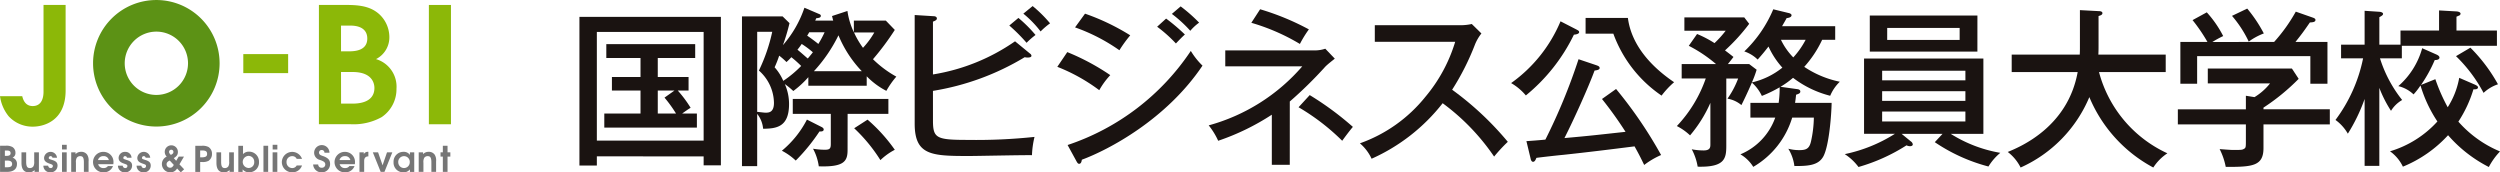 <svg xmlns="http://www.w3.org/2000/svg" width="337.294" height="23.253" viewBox="0 0 337.294 23.253">
  <g id="グループ_6587" data-name="グループ 6587" transform="translate(-327.975 -2331.46)">
    <path id="パス_1527" data-name="パス 1527" d="M12.166,300.969V312.7c0,.651-.171,1.913-1.462,1.913-.731,0-1.211-.457-1.408-1.331h-3A5.452,5.452,0,0,0,7.471,316a4.374,4.374,0,0,0,3.284,1.391c1.194,0,4.392-.591,4.392-4.889V300.969Z" transform="translate(321.681 2031.156)" fill="#8cb808" fill-rule="evenodd"/>
    <rect id="長方形_1443" data-name="長方形 1443" width="6.049" height="2.565" transform="translate(360.801 2338.76)" fill="#8cb808"/>
    <path id="パス_1528" data-name="パス 1528" d="M21.36,317.065h4.307a7.776,7.776,0,0,0,4.158-.96,4.532,4.532,0,0,0,2-3.827,3.876,3.876,0,0,0-2.762-4,3.289,3.289,0,0,0,1.8-3.067,4.212,4.212,0,0,0-1.371-3c-1.388-1.242-3.179-1.242-4.958-1.242H21.36Zm2.982-7.046h1.568c2.607,0,2.939,1.5,2.939,2.153,0,2.111-2.416,2.111-3,2.111h-1.5Zm0-6.263h1.237c1.7,0,2.308.78,2.308,1.742,0,1.733-1.873,1.733-2.562,1.733h-.982Z" transform="translate(349.642 2031.156)" fill="#8cb808" fill-rule="evenodd"/>
    <rect id="長方形_1444" data-name="長方形 1444" width="2.979" height="16.096" transform="translate(385.838 2332.129)" fill="#8cb808"/>
    <path id="パス_1529" data-name="パス 1529" d="M14.961,309.275a4.27,4.27,0,1,1,4.264,4.267,4.264,4.264,0,0,1-4.264-4.267m-4.27,0a8.535,8.535,0,1,1,8.533,8.533,8.536,8.536,0,0,1-8.533-8.533" transform="translate(329.841 2030.725)" fill="#5c9215" fill-rule="evenodd"/>
    <path id="パス_1530" data-name="パス 1530" d="M7.235,311.146H6.3v-3.524H7.02a1.631,1.631,0,0,1,.954.174.883.883,0,0,1,.4.768.657.657,0,0,1-.394.663.842.842,0,0,1,.6.871c0,.642-.446,1.048-1.351,1.048m-.02-2.884H6.949v.723h.208c.4,0,.563-.111.563-.365s-.163-.357-.505-.357m.046,1.359H6.949v.9h.323c.46,0,.654-.137.654-.443s-.211-.46-.665-.46" transform="translate(321.683 2043.504)" fill="#767676"/>
    <path id="パス_1531" data-name="パス 1531" d="M9.073,310.571v-.251a.956.956,0,0,1-.763.314c-.611,0-1-.357-1-1.288v-1.414h.634v1.291c0,.7.2.834.5.834a.549.549,0,0,0,.483-.248,1.216,1.216,0,0,0,.1-.631v-1.245h.634v2.639Z" transform="translate(323.563 2044.078)" fill="#767676"/>
    <path id="パス_1532" data-name="パス 1532" d="M9.308,310.673a.9.9,0,0,1-.965-.9H8.98c.06.223.166.323.354.323a.269.269,0,0,0,.286-.257c0-.157-.023-.2-.448-.343-.525-.177-.734-.394-.734-.78a.876.876,0,0,1,1.745-.017h-.62a.239.239,0,0,0-.248-.211.229.229,0,0,0-.243.228c0,.137.014.146.448.286.554.168.734.38.734.771a.912.912,0,0,1-.945.9" transform="translate(325.484 2044.039)" fill="#767676"/>
    <path id="パス_1533" data-name="パス 1533" d="M9.223,308.593h.634v2.639H9.223Zm0-1.017H9.86v.634H9.226Z" transform="translate(327.117 2043.418)" fill="#767676"/>
    <path id="パス_1534" data-name="パス 1534" d="M11.369,310.614V309.32c0-.7-.191-.828-.505-.828a.531.531,0,0,0-.468.243,1.172,1.172,0,0,0-.1.637v1.242H9.658v-2.639h.585v.251a.987.987,0,0,1,.745-.317.943.943,0,0,1,.823.386,1.439,1.439,0,0,1,.191.9v1.417Z" transform="translate(327.924 2044.035)" fill="#767676"/>
    <path id="パス_1535" data-name="パス 1535" d="M13.423,309.575H11.378a.7.7,0,0,0,.728.52.667.667,0,0,0,.583-.266h.688a1.3,1.3,0,0,1-1.257.845,1.383,1.383,0,1,1-.037-2.765,1.351,1.351,0,0,1,1.362,1.422.962.962,0,0,1-.023.243m-1.331-1.085a.7.7,0,0,0-.734.528h1.462a.676.676,0,0,0-.728-.528" transform="translate(329.84 2044.039)" fill="#767676"/>
    <path id="パス_1536" data-name="パス 1536" d="M12.834,310.673a.9.9,0,0,1-.968-.9H12.5c.06.223.168.323.357.323a.268.268,0,0,0,.283-.257c0-.157-.026-.2-.448-.343-.525-.177-.737-.394-.737-.78a.836.836,0,0,1,.877-.805.822.822,0,0,1,.868.788h-.62a.238.238,0,0,0-.248-.211.226.226,0,0,0-.237.228c0,.137.014.146.446.286.551.168.734.38.734.771a.913.913,0,0,1-.942.9" transform="translate(332.022 2044.039)" fill="#767676"/>
    <path id="パス_1537" data-name="パス 1537" d="M13.712,310.673a.9.9,0,0,1-.965-.9h.634c.063.223.168.323.357.323a.264.264,0,0,0,.283-.257c0-.157-.02-.2-.448-.343-.525-.177-.731-.394-.731-.78a.876.876,0,0,1,1.745-.017h-.62a.239.239,0,0,0-.248-.211.228.228,0,0,0-.243.228c0,.137.014.146.446.286.554.168.734.38.734.771a.91.91,0,0,1-.942.9" transform="translate(333.657 2044.039)" fill="#767676"/>
    <path id="パス_1538" data-name="パス 1538" d="M16.488,311.248l-.5-.525a1,1,0,0,1-.9.525,1.125,1.125,0,0,1-1.148-1.125,1.106,1.106,0,0,1,.654-1,.887.887,0,1,1,1.505-.654c0,.383-.129.588-.554.865l.323.357.343-.568h.708l-.611,1.045.631.668ZM15,309.654c-.3.131-.426.286-.426.508a.457.457,0,0,0,.48.46c.208,0,.331-.094.494-.377Zm.206-1.457a.285.285,0,0,0-.3.283c0,.131.057.231.246.414.266-.143.343-.228.343-.406a.279.279,0,0,0-.291-.291" transform="translate(335.877 2043.465)" fill="#767676"/>
    <path id="パス_1539" data-name="パス 1539" d="M17.311,309.651a1.687,1.687,0,0,1-.925.157h-.208v1.339H15.52v-3.524h.874a1.715,1.715,0,0,1,.9.16,1.048,1.048,0,0,1,.477.931,1.084,1.084,0,0,1-.46.937m-.917-1.4h-.217v.931h.188c.585,0,.748-.157.748-.46,0-.371-.217-.471-.72-.471" transform="translate(338.804 2043.506)" fill="#767676"/>
    <path id="パス_1540" data-name="パス 1540" d="M18.284,310.571v-.251a.956.956,0,0,1-.757.314c-.617,0-1.008-.357-1.008-1.288v-1.414h.634v1.291c0,.7.2.834.5.834a.549.549,0,0,0,.483-.248,1.186,1.186,0,0,0,.1-.631v-1.245h.634v2.639Z" transform="translate(340.658 2044.078)" fill="#767676"/>
    <path id="パス_1541" data-name="パス 1541" d="M19.049,311.207a1.118,1.118,0,0,1-.914-.4v.34h-.583v-3.521h.634v1.122a1.064,1.064,0,0,1,.822-.334A1.335,1.335,0,0,1,20.34,309.8a1.316,1.316,0,0,1-1.291,1.4m-.131-2.216a.818.818,0,0,0,.014,1.634.753.753,0,0,0,.765-.814.775.775,0,0,0-.78-.82" transform="translate(342.577 2043.506)" fill="#767676"/>
    <rect id="長方形_1445" data-name="長方形 1445" width="0.634" height="3.524" transform="translate(363.52 2351.125)" fill="#767676"/>
    <path id="パス_1542" data-name="パス 1542" d="M19.173,308.593h.634v2.639h-.634Zm.006-1.017h.634v.634h-.634Z" transform="translate(345.583 2043.418)" fill="#767676"/>
    <path id="パス_1543" data-name="パス 1543" d="M21.016,310.673a1.39,1.39,0,0,1-1.408-1.379,1.4,1.4,0,0,1,2.722-.44h-.717a.643.643,0,0,0-.614-.366.755.755,0,0,0-.757.8.772.772,0,0,0,.771.808.664.664,0,0,0,.6-.351h.717a1.351,1.351,0,0,1-1.314.928" transform="translate(346.391 2044.039)" fill="#767676"/>
    <path id="パス_1544" data-name="パス 1544" d="M22.247,311.248a1.114,1.114,0,0,1-1.159-1.065h.683a.431.431,0,0,0,.477.44.436.436,0,0,0,.477-.431.443.443,0,0,0-.163-.357,1.966,1.966,0,0,0-.608-.274,1,1,0,0,1-.734-.957,1.034,1.034,0,0,1,2.068,0h-.674a.36.36,0,0,0-.374-.374.346.346,0,0,0-.363.36.38.38,0,0,0,.194.32,2.659,2.659,0,0,0,.391.154c.717.271.911.58.911,1.06a1.108,1.108,0,0,1-1.125,1.125" transform="translate(349.137 2043.465)" fill="#767676"/>
    <path id="パス_1545" data-name="パス 1545" d="M24.832,309.575H22.787a.7.7,0,0,0,.728.52.667.667,0,0,0,.583-.266h.691a1.3,1.3,0,0,1-1.259.845,1.383,1.383,0,1,1-.037-2.765,1.351,1.351,0,0,1,1.362,1.422.962.962,0,0,1-.023.243M23.5,308.49a.7.7,0,0,0-.734.528h1.465a.679.679,0,0,0-.731-.528" transform="translate(351.014 2044.039)" fill="#767676"/>
    <path id="パス_1546" data-name="パス 1546" d="M23.91,309.148v1.468h-.634v-2.642h.583v.257a.589.589,0,0,1,.571-.323h.046v.614c-.38.011-.565.214-.565.625" transform="translate(353.198 2044.035)" fill="#767676"/>
    <path id="パス_1547" data-name="パス 1547" d="M25.477,310.571h-.508l-1.062-2.639h.708l.608,1.751.6-1.751h.717Z" transform="translate(354.368 2044.078)" fill="#767676"/>
    <path id="パス_1548" data-name="パス 1548" d="M27.094,310.617v-.346a1.057,1.057,0,0,1-.877.4,1.3,1.3,0,0,1-1.331-1.374,1.323,1.323,0,0,1,1.348-1.391.982.982,0,0,1,.86.417v-.354h.583v2.645Zm-.8-2.128a.774.774,0,0,0-.774.831.777.777,0,1,0,1.554-.008.771.771,0,0,0-.78-.823" transform="translate(356.186 2044.039)" fill="#767676"/>
    <path id="パス_1549" data-name="パス 1549" d="M27.787,310.614V309.32c0-.7-.191-.828-.505-.828a.531.531,0,0,0-.468.243,1.172,1.172,0,0,0-.1.637v1.242h-.637v-2.639h.588v.251a.981.981,0,0,1,.743-.317.941.941,0,0,1,.825.386,1.439,1.439,0,0,1,.191.9v1.417Z" transform="translate(358.389 2044.035)" fill="#767676"/>
    <path id="パス_1550" data-name="パス 1550" d="M28.051,309.084v2.062h-.634v-2.062h-.311v-.577h.311v-.885h.634v.885h.38v.577Z" transform="translate(360.305 2043.504)" fill="#767676"/>
    <path id="パス_2511" data-name="パス 2511" d="M36.017,320.353v1.234h-2.35V301.533H52.753v20.026H50.425v-1.205Zm14.408-16.784H36.017v14.659H50.425Zm-6.189,6.074h4.155v1.825H46.93a16.015,16.015,0,0,1,1.739,2.331c-.388.228-.754.5-1.145.777h1.991v1.9H37.023v-1.9h4.886v-3.107H38.051v-1.825h3.858v-2.559H37.294v-1.873H49.286v1.873H44.237Zm2.262,1.825H44.237v3.107H46.7a17.615,17.615,0,0,0-1.554-2.148Z" transform="translate(372.483 2032.203)" fill="#1a1311"/>
    <path id="パス_2512" data-name="パス 2512" d="M53.655,302.836c-.049-.154-.069-.294-.16-.614l2.079-.685a10.02,10.02,0,0,0,.868,2.879v-1.579h4.312l1.211,1.257a35.612,35.612,0,0,1-2.944,3.953,14.336,14.336,0,0,0,3.15,2.35,11.674,11.674,0,0,0-1.345,1.919,10.2,10.2,0,0,1-2.65-1.965v1.277H50.3v-1.159a12.789,12.789,0,0,1-2.031,1.868,9.866,9.866,0,0,0-1.142-.937,6.62,6.62,0,0,1,.571,2.7c0,3.144-1.759,3.307-3.5,3.33a3.709,3.709,0,0,0-.8-2.008v7.054H41.346V302.267h5.48l.934.914a27.144,27.144,0,0,1-.888,2.967,14.913,14.913,0,0,0,2.9-5.046l1.985.848c.137.043.228.134.228.229,0,.251-.206.294-.617.34l-.137.317ZM43.4,304.349v10.8c.431.043.957.111,1.1.111.431,0,1.162,0,1.162-1.322a5.915,5.915,0,0,0-2.033-4.361,23.108,23.108,0,0,0,1.8-5.226Zm4.609,3.424a7.917,7.917,0,0,1-.66.657,9.176,9.176,0,0,0-.982-.863,14.346,14.346,0,0,1-.617,1.571,6.668,6.668,0,0,1,1.168,1.831,15.062,15.062,0,0,0,2.416-2.013,15.865,15.865,0,0,0-1.325-1.182m4.135,9.447c.114.074.228.163.228.3,0,.317-.411.274-.571.274a25.461,25.461,0,0,1-3.2,3.927,8.135,8.135,0,0,0-1.871-1.328,13.424,13.424,0,0,0,3.381-4.2Zm3.45,3.064c0,1.505-.437,2.33-3.884,2.213a6.943,6.943,0,0,0-.777-2.376,10.011,10.011,0,0,0,1.576.14c.663,0,.822-.14.822-.777v-4.064H48.2v-2.011H61.1v2.011H55.6Zm-4.684-13.177a12.3,12.3,0,0,0-1.505-1.119,9.411,9.411,0,0,1-.574.774c.708.574,1.234,1.077,1.4,1.188.2-.251.366-.428.683-.843m-.5-2.693a5.166,5.166,0,0,1-.271.457c.477.317,1.208.865,1.505,1.117a13.216,13.216,0,0,0,.845-1.574Zm7.1,5.249a15.647,15.647,0,0,1-3.15-4.841,20.193,20.193,0,0,1-3.313,4.841Zm-1.051-5.226a11.4,11.4,0,0,0,1.211,2.073,11.224,11.224,0,0,0,1.528-2.073ZM58.29,316.2a22.04,22.04,0,0,1,3.676,4.067,8.261,8.261,0,0,0-1.942,1.394,21.672,21.672,0,0,0-3.538-4.3Z" transform="translate(386.734 2031.402)" fill="#1a1311"/>
    <path id="パス_2513" data-name="パス 2513" d="M51.971,316.438c0,2.416.434,2.644,4.7,2.644a74.75,74.75,0,0,0,9-.405,12.276,12.276,0,0,0-.343,2.465c-1.348-.023-7.308.111-8.519.111-5.021,0-7.305-.088-7.305-4.361V302.233l2.579.16c.186,0,.414.091.414.3s-.186.294-.528.434v7.123a26.821,26.821,0,0,0,11.075-4.472l2.033,1.668a.41.41,0,0,1,.183.274c0,.154-.137.251-.548.251a2,2,0,0,1-.366-.046,34.588,34.588,0,0,1-12.377,4.541ZM63.5,302.624a18.074,18.074,0,0,1,2.308,2.3A11.111,11.111,0,0,0,64.6,305.98a23.433,23.433,0,0,0-2.33-2.331Zm1.919-1.6a17.421,17.421,0,0,1,2.35,2.33,9.886,9.886,0,0,0-1.277,1.094,14.131,14.131,0,0,0-2.328-2.4Z" transform="translate(401.878 2031.254)" fill="#1a1311"/>
    <path id="パス_2514" data-name="パス 2514" d="M57.59,307.207a30.782,30.782,0,0,1,5.8,3.107,10.25,10.25,0,0,0-1.485,2.031,24.139,24.139,0,0,0-5.66-3.153Zm.043,12.535a32.222,32.222,0,0,0,16.624-12.695,9.727,9.727,0,0,0,1.576,1.985c-4.889,7.285-12.7,11.372-16.282,12.695-.023.206-.091.551-.366.551-.137,0-.228-.117-.343-.323Zm2.35-17.721a30.136,30.136,0,0,1,6.1,2.922,17.572,17.572,0,0,0-1.462,2.013,24.54,24.54,0,0,0-5.983-3.084Zm10.941.663a25.47,25.47,0,0,1,2.533,2.148c-.343.3-.845.82-1.211,1.211a18.513,18.513,0,0,0-2.533-2.259Zm1.962-1.645a21.138,21.138,0,0,1,2.49,2.193,6.61,6.61,0,0,0-1.188,1.1,17.51,17.51,0,0,0-2.487-2.279Z" transform="translate(414.38 2031.283)" fill="#1a1311"/>
    <path id="パス_2515" data-name="パス 2515" d="M74.333,322.159H71.911V315.4a31.953,31.953,0,0,1-7.237,3.518,9.676,9.676,0,0,0-1.279-2.079,25.623,25.623,0,0,0,12.626-7.965H65.631v-2.148H77.757a4.424,4.424,0,0,0,1.368-.229l1.282,1.342c-.366.3-.94.731-1.3,1.1a55.279,55.279,0,0,1-4.772,4.681Zm-4-20.985a34.344,34.344,0,0,1,6.577,2.716,14.983,14.983,0,0,0-1.211,1.965A27.812,27.812,0,0,0,69.147,303Zm6.691,11.581a40.628,40.628,0,0,1,5.823,4.29c-.434.5-1.234,1.579-1.439,1.873a29.583,29.583,0,0,0-5.889-4.524Z" transform="translate(427.655 2031.535)" fill="#1a1311"/>
    <path id="パス_2516" data-name="パス 2516" d="M72.547,304.269v-2.236H84.079a6.958,6.958,0,0,0,1.551-.163l1.3,1.277a6.011,6.011,0,0,0-.868,1.491,34.054,34.054,0,0,1-3.082,6.1,41.3,41.3,0,0,1,7.511,7.028,21.127,21.127,0,0,0-1.848,1.991,29.589,29.589,0,0,0-6.943-7.2,25.162,25.162,0,0,1-9.587,7.491,6.049,6.049,0,0,0-1.576-2.079,19.814,19.814,0,0,0,8.856-6.3,20.913,20.913,0,0,0,4-7.4Z" transform="translate(440.914 2032.828)" fill="#1a1311"/>
    <path id="パス_2517" data-name="パス 2517" d="M86.475,303.134c.206.117.386.183.386.368,0,.206-.343.317-.708.34a24.184,24.184,0,0,1-6.483,8.2,7.429,7.429,0,0,0-1.988-1.668,19.435,19.435,0,0,0,6.666-8.333Zm2.67,4.818c.251.091.48.163.48.391s-.343.3-.685.34c-.823,2.239-2.765,6.554-4.064,9.11,3.584-.32,4.041-.385,8.242-.842a51.019,51.019,0,0,0-3.176-4.43l1.9-1.351a57.934,57.934,0,0,1,6.075,8.91,10.742,10.742,0,0,0-2.282,1.342c-.3-.614-.574-1.211-1.3-2.51-3.29.414-6.372.8-9.639,1.145-.934.089-2.762.294-3.6.406-.14.346-.251.531-.457.531s-.3-.28-.323-.414l-.571-2.376c.186,0,2.219-.16,2.562-.206a78.3,78.3,0,0,0,4.472-10.844Zm4.292-6.369c.251,1.985,1.368,5.366,6.234,8.673a11.622,11.622,0,0,0-1.691,1.808,17.176,17.176,0,0,1-6.506-8.356H87.729v-2.125Z" transform="translate(454.17 2032.295)" fill="#1a1311"/>
    <path id="パス_2518" data-name="パス 2518" d="M106.18,312.841a13.859,13.859,0,0,1-5-2.419,12.318,12.318,0,0,1-1.691,1.211l2.262.317c.228.023.411.117.411.323,0,.251-.251.32-.571.431-.046.434-.069.64-.137,1.1h4.932c-.02,1.419-.32,5.729-1.117,7.22-.685,1.254-2.148,1.3-3.907,1.3a5.854,5.854,0,0,0-.82-2.333,5.889,5.889,0,0,0,1.482.186c.891,0,1.348-.163,1.576-1.165a15.6,15.6,0,0,0,.388-3.219h-2.924a11.532,11.532,0,0,1-5.252,6.643,4.991,4.991,0,0,0-1.734-1.691,8.422,8.422,0,0,0,4.7-4.952H95.428V313.8H99.24a14.162,14.162,0,0,0,.134-1.828V311.7a17.661,17.661,0,0,1-2.4,1.165,5.609,5.609,0,0,0-1.348-1.8c-.548,1.279-1.208,2.65-1.414,3.036a3.9,3.9,0,0,0-1.876-.865,12.1,12.1,0,0,0,1.439-2.722h-1.6v9.07c0,1.734-.206,2.922-3.861,2.827a7.621,7.621,0,0,0-.8-2.348,8.343,8.343,0,0,0,1.6.157c.914,0,.914-.46.914-.842V313.8a17.759,17.759,0,0,1-2.742,4.387,7.735,7.735,0,0,0-1.782-1.257,17.848,17.848,0,0,0,3.9-6.42H86.155v-1.942H90.79a18.685,18.685,0,0,0-3.676-2.465l1.12-1.594a14.536,14.536,0,0,1,2.35,1.231,14.062,14.062,0,0,0,1.508-1.668H86.52v-1.8H94.6l.663.865A25.646,25.646,0,0,1,92,306.724c.548.411.868.663,1.142.885-.208.28-.5.643-.754.96h2.876l1.005.76a14.09,14.09,0,0,1-.64,1.714,10.179,10.179,0,0,0,4.11-1.993,11.183,11.183,0,0,1-1.871-2.85c-.457.591-.823,1.048-1.462,1.759a4.72,4.72,0,0,0-1.8-1.1,16.936,16.936,0,0,0,3.907-5.683l2.053.5c.137.023.411.117.411.3,0,.3-.454.368-.663.391-.043.111-.411.728-.614,1.091h7.168v1.831h-1.759a14.745,14.745,0,0,1-2.419,3.653,13.453,13.453,0,0,0,4.8,2.008,5.678,5.678,0,0,0-1.3,1.9m-6.643-7.557a8.879,8.879,0,0,0,1.665,2.376,11.062,11.062,0,0,0,1.668-2.376Z" transform="translate(468.708 2031.537)" fill="#1a1311"/>
    <path id="パス_2519" data-name="パス 2519" d="M106.642,317.428h-5.526l1.257,1.028a.567.567,0,0,1,.251.388c0,.208-.228.251-.386.251a1.046,1.046,0,0,1-.46-.117A24.5,24.5,0,0,1,95.3,321.9a7.169,7.169,0,0,0-1.853-1.736,20.331,20.331,0,0,0,6.763-2.739H96.049V307.267h16.1v10.161h-4.407a18.35,18.35,0,0,0,6.691,2.562,7.356,7.356,0,0,0-1.6,1.845,23.463,23.463,0,0,1-7.24-3.284Zm4.7-11.1H96.823v-4.858h14.522Zm-1.619,2.582H98.491v1.3h11.235Zm-11.235,4.067h11.235v-1.305H98.491Zm0,2.782h11.235v-1.345H98.491Zm.683-11h9.776v-1.622H99.174Z" transform="translate(483.419 2032.09)" fill="#1a1311"/>
    <path id="パス_2520" data-name="パス 2520" d="M101.671,309.571v-2.353h9.182c.023-.437.023-.591.023-1.234v-4.769l2.513.134c.18,0,.523.023.523.274s-.32.323-.523.391v3.836c0,.637,0,.8-.026,1.368h9.088v2.353h-9a16.786,16.786,0,0,0,9.225,10.961,6.543,6.543,0,0,0-1.9,1.919,19.1,19.1,0,0,1-8.628-9.5,18.042,18.042,0,0,1-9.273,9.5,6.054,6.054,0,0,0-1.736-2.1c1.714-.708,8.085-3.356,9.433-10.775Z" transform="translate(497.717 2031.611)" fill="#1a1311"/>
    <path id="パス_2521" data-name="パス 2521" d="M129.682,314.726v2.036h-8.95v3.2c0,2.422-1.485,2.553-5.092,2.533a9.061,9.061,0,0,0-.823-2.4c.274.028,1.508.117,1.759.117,1.142,0,1.279,0,1.508-.14.274-.134.274-.251.274-1.234v-2.073h-9.179v-2.036h9.179V312.9l1.162.186a7.923,7.923,0,0,0,2.1-1.854h-8.4v-2.008h11.346l.914,1.394a28.494,28.494,0,0,1-4.749,3.884v.223Zm-7.514-9.087a22.154,22.154,0,0,0,2.924-4.087l2.353.825c.16.066.3.134.3.294,0,.3-.388.317-.754.34-.96,1.4-1.234,1.736-1.942,2.627h4.315v5.64h-2.308v-3.721H111.781v3.721h-2.262v-5.64h3.653a22.346,22.346,0,0,0-2.008-2.944l1.919-1.048a14.6,14.6,0,0,1,2.213,3.2,13.768,13.768,0,0,0-1.459.8Zm-3.63-4.5a18.64,18.64,0,0,1,2.239,3.353,8.52,8.52,0,0,0-2.033,1.1,15.387,15.387,0,0,0-2.259-3.47Z" transform="translate(512.626 2031.479)" fill="#1a1311"/>
    <path id="パス_2522" data-name="パス 2522" d="M122.541,322.193h-1.985v-9.019a23.523,23.523,0,0,1-2.262,4.678A5.944,5.944,0,0,0,116.626,316a20.7,20.7,0,0,0,3.724-8.311h-2.97v-1.848h3.176v-4.567l2.008.134c.091,0,.48.071.48.277,0,.157-.137.251-.5.454v3.7h2.853v-1.9H130.6v-2.716l2.35.134c.32.023.548.14.548.3a.271.271,0,0,1-.183.254c-.16.068-.251.111-.366.157v1.873h5.458V306H125.579v1.691h-2.947a17.31,17.31,0,0,0,2.99,5.618,4.244,4.244,0,0,0-1.505,1.459,16.385,16.385,0,0,1-1.576-3.1ZM130.1,310.5a23.954,23.954,0,0,0,1.668,3.787,10.9,10.9,0,0,0,1.551-3.97l2.053.891c.366.157.48.274.48.385,0,.274-.343.274-.431.274h-.183a16.686,16.686,0,0,1-2.033,4.361,15.308,15.308,0,0,0,5.618,4.021,9.253,9.253,0,0,0-1.508,2.1,18.3,18.3,0,0,1-5.5-4.29,16.929,16.929,0,0,1-6.094,4.244,5.432,5.432,0,0,0-1.736-2.073,14.051,14.051,0,0,0,6.392-4.024,18.007,18.007,0,0,1-2.282-4.864,8.527,8.527,0,0,1-.937,1.211,4.5,4.5,0,0,0-2.053-1.117,10.5,10.5,0,0,0,3.219-5.115l1.9.842c.157.069.431.208.431.414,0,.34-.5.34-.637.34a18.74,18.74,0,0,1-1.851,3.359Zm4.727-4.25a21.922,21.922,0,0,1,3.721,4.938,5.218,5.218,0,0,0-1.942,1.16,19.813,19.813,0,0,0-3.721-4.955Z" transform="translate(526.447 2031.643)" fill="#1a1311"/>
  </g>
</svg>

